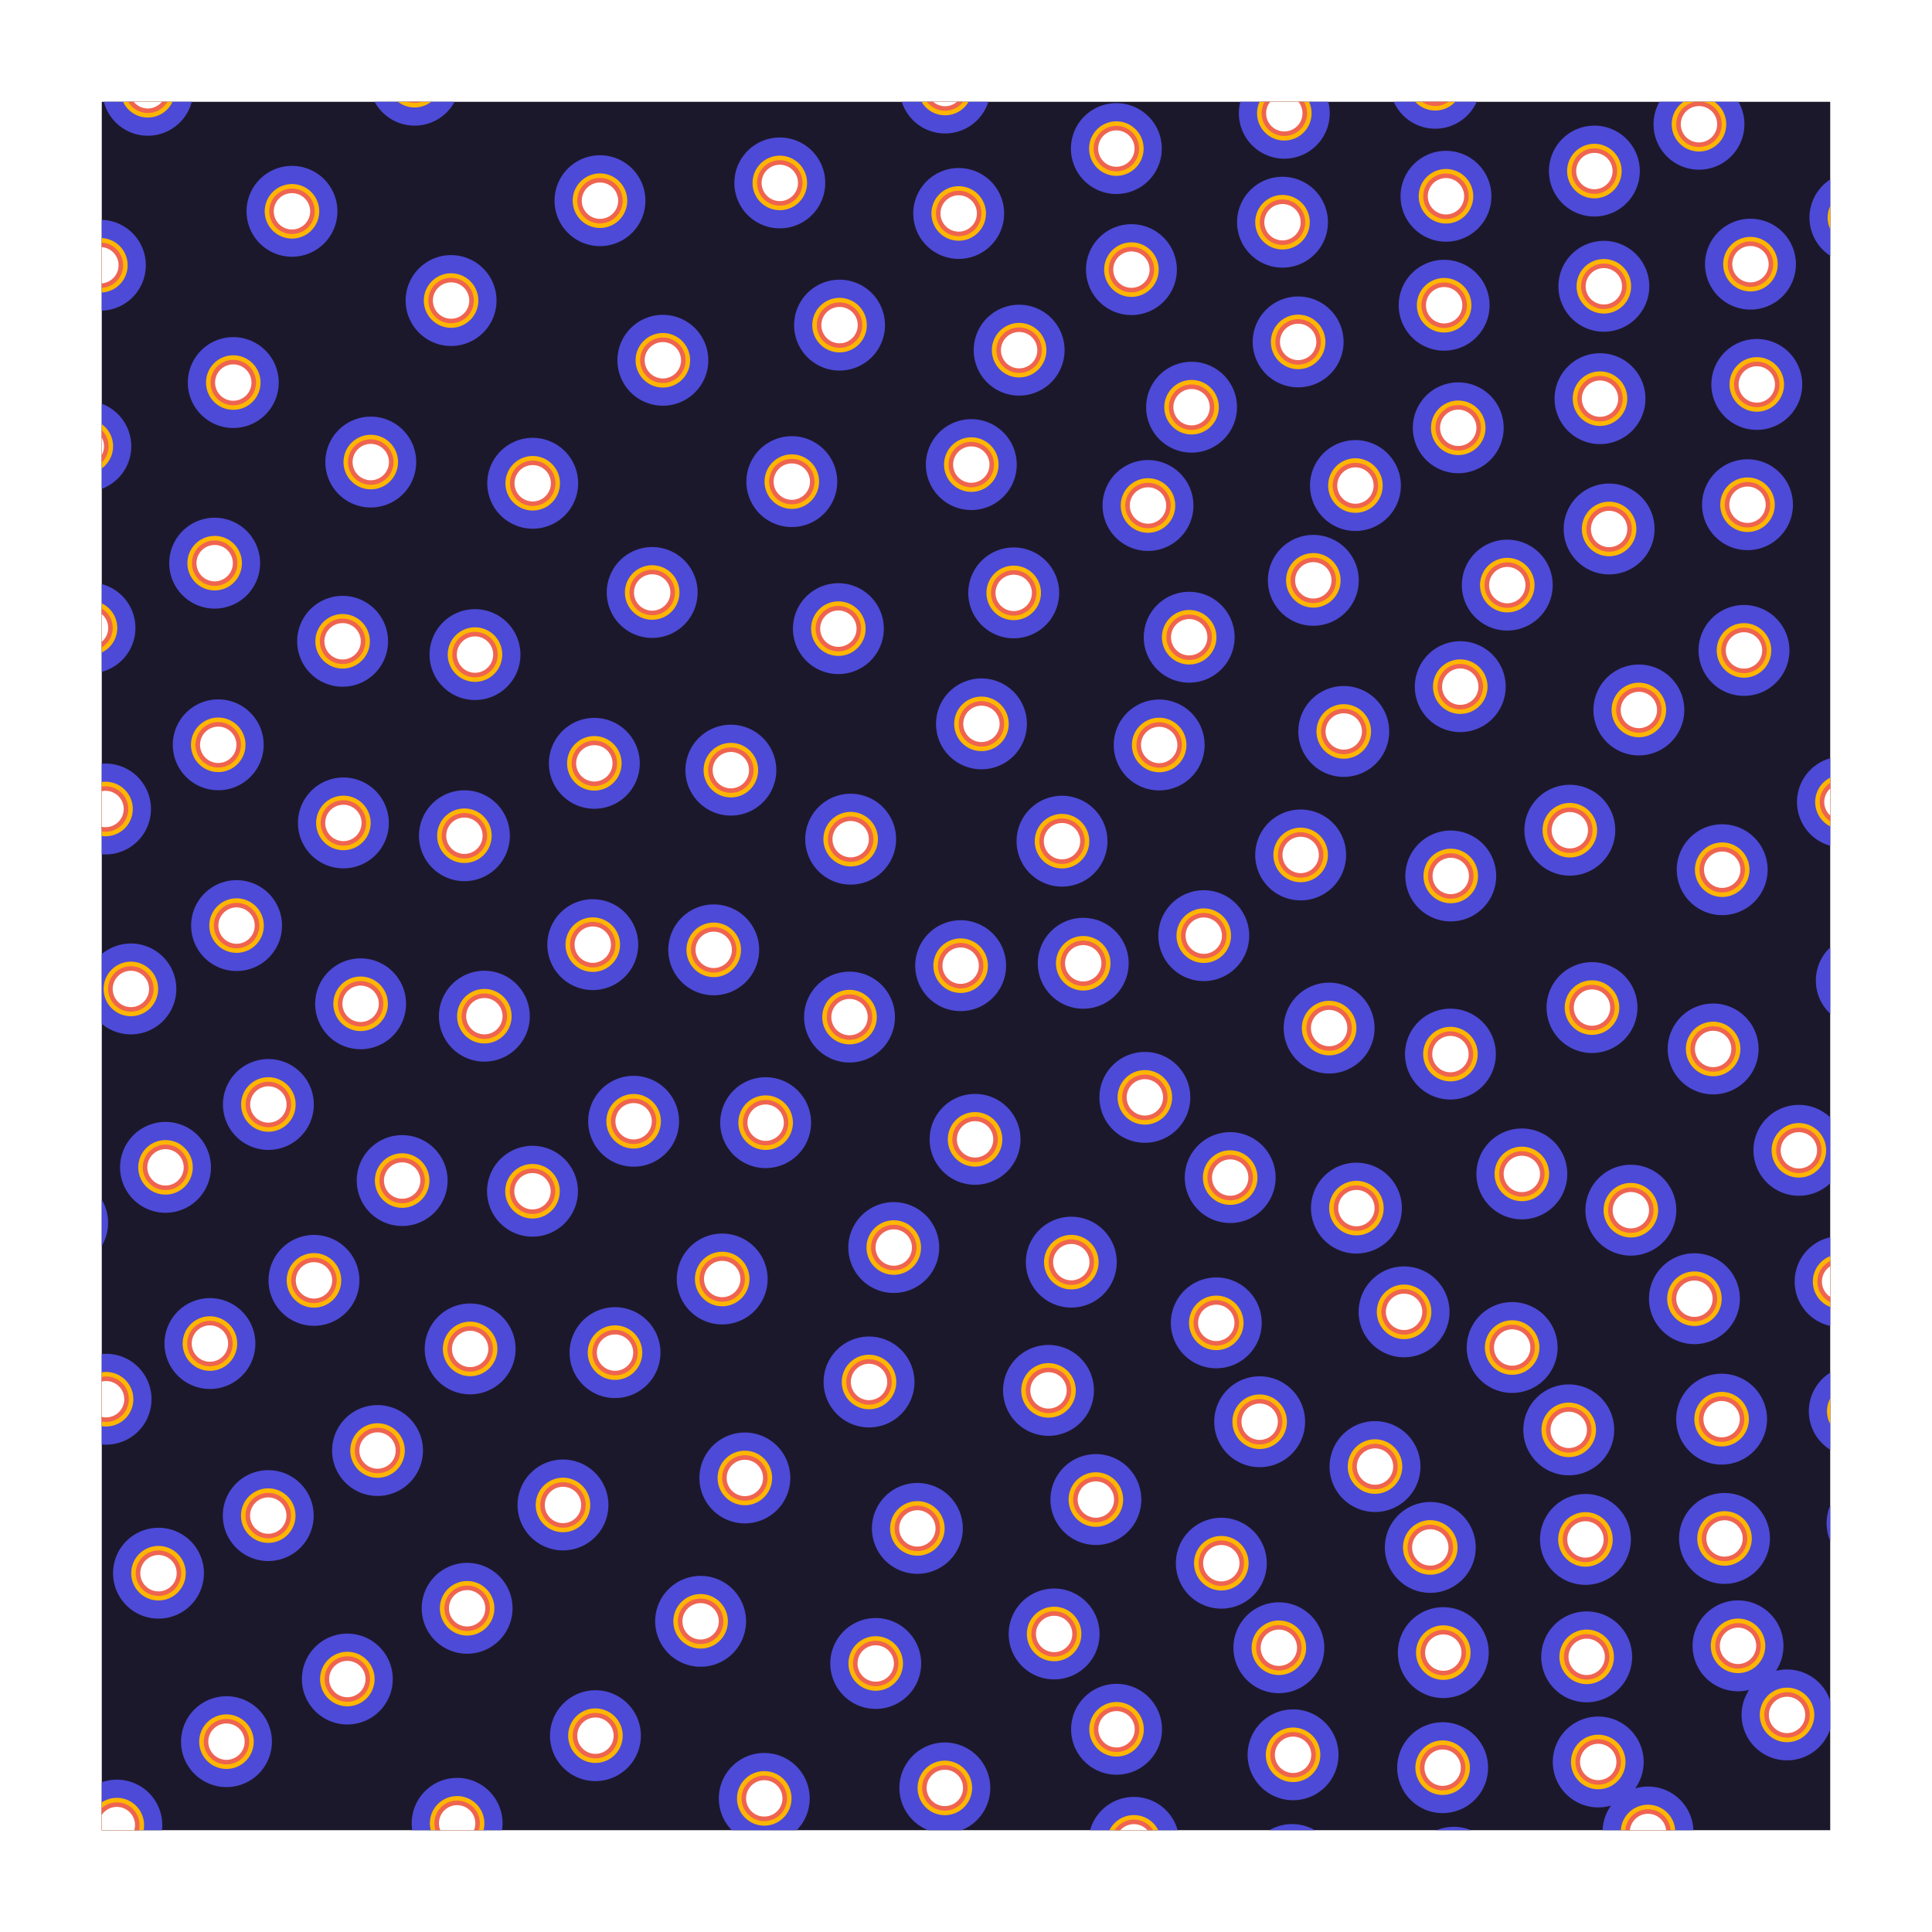 <svg id="b" xmlns="http://www.w3.org/2000/svg" viewBox="0 0 1063 1063" xmlns:xlink="http://www.w3.org/1999/xlink"><defs><path class="g" d="M37 38h986v986H37z" id="reuse-0"/></defs><defs><clipPath id="d"><path class="g" d="M56 56h951v951H56z"/></clipPath><clipPath id="e"><use class="g" xlink:href="#reuse-0"/></clipPath><clipPath id="f"><use class="g" xlink:href="#reuse-0"/></clipPath><style>.g{fill:none}.g{stroke-width:0px}@keyframes move{to{stroke-dashoffset:100}}@keyframes move-2{to{stroke-dashoffset:100}}@keyframes move-3{to{stroke-dashoffset:100}}@keyframes move-4{to{stroke-dashoffset:100}}@keyframes spin{0%{transform:rotate(0deg)}100%{transform:rotate(360deg)}}</style></defs><g id="c"><path fill="#fff" stroke-width="0" d="M0 0h1063v1063H0z"/><g clip-path="url(#d)"><g clip-path="url(#e)"><g clip-path="url(#f)"><path fill="#1c182b" stroke-width="0" d="M37 38h986v986H37z"/><path d="M596 530c0 18-15 32-33 31-20 0-36-18-35-38 0-37 28-63 65-60 42 4 76 39 72 76-5 49-50 90-104 91s-99-49-102-111c-1-41 12-77 37-98 24-22 60-31 101-23 40 7 77 27 102 52 25 26 39 57 37 89-3 41-25 78-57 107s-74 50-119 53-84-14-115-48c-30-33-50-83-53-138-4-65 14-121 50-153 37-33 92-42 154-28 63 14 120 46 158 84s57 81 52 128c-6 54-38 103-83 144-45 40-102 72-164 80-62 7-117-13-158-60s-70-120-76-201c-7-93 13-171 61-213 48-43 123-50 209-27 87 23 165 68 216 118s75 104 66 163c-10 66-53 126-110 179-59 52-132 96-211 110-78 14-146-8-199-69-52-59-88-158-99-268-11-122 10-225 70-277 58-53 153-56 266-21 112 35 213 94 276 155 65 61 92 125 79 195-15 76-69 147-140 211a621 621 0 0 1-255 144c-96 22-177 1-240-73a654 654 0 0 1-122-340c-7-78-7-150 5-209 11-60 34-107 69-138 34-31 80-47 136-47 55-1 120 13 190 37 140 50 265 123 341 194 78 73 107 144 88 224-21 86-86 166-170 243a835 835 0 0 1-301 178c-112 33-206 15-278-72-72-85-122-239-145-418-11-95-13-183-2-256s36-129 75-165 93-51 160-48c66 3 145 24 230 55 170 67 319 155 408 237 91 83 121 160 96 249a656 656 0 0 1-202 272c-98 86-217 171-346 216-65 22-124 31-177 20-53-9-100-38-140-88-41-49-75-118-103-204-27-85-49-187-64-295-14-114-20-222-10-309S87 17 131-23c43-40 105-55 184-47 78 7 172 37 272 78 100 42 196 91 278 139 82 49 151 96 202 142 103 92 134 176 100 272-37 102-124 200-234 300-111 97-245 196-392 256-72 28-140 42-200 34s-112-38-156-93-81-135-112-236a2392 2392 0 0 1-96-716C-16 3 9-73 57-117c48-45 118-58 209-44 90 14 200 54 317 106S813 56 908 112s173 109 231 159c115 101 144 189 102 293-22 54-59 108-105 162-46 55-101 109-162 164-62 55-130 109-203 161-74 52-153 100-235 136-81 36-158 56-224 51-67-5-123-36-171-96-48-61-88-151-121-269A3438 3438 0 0 1-100 36c4-120 28-207 79-255 51-49 130-58 234-37 103 21 231 73 366 137C715-54 844 15 953 79s197 123 260 177c128 108 154 199 103 310-27 58-70 116-122 174a2882 2882 0 0 1-404 358c-81 59-169 115-260 160-90 45-176 72-249 70-73-1-135-31-186-97S3 1063-33 929c-36-133-67-298-96-474" style="animation:move-4 3s linear infinite, spin 20s linear infinite" stroke-dasharray="0 100" transform-origin="50% 50%" stroke-dashoffset="-300" stroke="#4c4ad6" stroke-width="50" stroke-linecap="round" stroke-linejoin="round" fill="none"/><path d="M596 530c0 18-15 32-33 31-20 0-36-18-35-38 0-37 28-63 65-60 42 4 76 39 72 76-5 49-50 90-104 91s-99-49-102-111c-1-41 12-77 37-98 24-22 60-31 101-23 40 7 77 27 102 52 25 26 39 57 37 89-3 41-25 78-57 107s-74 50-119 53-84-14-115-48c-30-33-50-83-53-138-4-65 14-121 50-153 37-33 92-42 154-28 63 14 120 46 158 84s57 81 52 128c-6 54-38 103-83 144-45 40-102 72-164 80-62 7-117-13-158-60s-70-120-76-201c-7-93 13-171 61-213 48-43 123-50 209-27 87 23 165 68 216 118s75 104 66 163c-10 66-53 126-110 179-59 52-132 96-211 110-78 14-146-8-199-69-52-59-88-158-99-268-11-122 10-225 70-277 58-53 153-56 266-21 112 35 213 94 276 155 65 61 92 125 79 195-15 76-69 147-140 211a621 621 0 0 1-255 144c-96 22-177 1-240-73a654 654 0 0 1-122-340c-7-78-7-150 5-209 11-60 34-107 69-138 34-31 80-47 136-47 55-1 120 13 190 37 140 50 265 123 341 194 78 73 107 144 88 224-21 86-86 166-170 243a835 835 0 0 1-301 178c-112 33-206 15-278-72-72-85-122-239-145-418-11-95-13-183-2-256s36-129 75-165 93-51 160-48c66 3 145 24 230 55 170 67 319 155 408 237 91 83 121 160 96 249a656 656 0 0 1-202 272c-98 86-217 171-346 216-65 22-124 31-177 20-53-9-100-38-140-88-41-49-75-118-103-204-27-85-49-187-64-295-14-114-20-222-10-309S87 17 131-23c43-40 105-55 184-47 78 7 172 37 272 78 100 42 196 91 278 139 82 49 151 96 202 142 103 92 134 176 100 272-37 102-124 200-234 300-111 97-245 196-392 256-72 28-140 42-200 34s-112-38-156-93-81-135-112-236a2392 2392 0 0 1-96-716C-16 3 9-73 57-117c48-45 118-58 209-44 90 14 200 54 317 106S813 56 908 112s173 109 231 159c115 101 144 189 102 293-22 54-59 108-105 162-46 55-101 109-162 164-62 55-130 109-203 161-74 52-153 100-235 136-81 36-158 56-224 51-67-5-123-36-171-96-48-61-88-151-121-269A3438 3438 0 0 1-100 36c4-120 28-207 79-255 51-49 130-58 234-37 103 21 231 73 366 137C715-54 844 15 953 79s197 123 260 177c128 108 154 199 103 310-27 58-70 116-122 174a2882 2882 0 0 1-404 358c-81 59-169 115-260 160-90 45-176 72-249 70-73-1-135-31-186-97S3 1063-33 929c-36-133-67-298-96-474" style="animation:move-3 3s linear infinite, spin 20s linear infinite" stroke-dasharray="0 100" transform-origin="50% 50%" stroke-dashoffset="-200" stroke="#ffb600" stroke-width="30" stroke-linecap="round" stroke-linejoin="round" fill="none"/><path d="M596 530c0 18-15 32-33 31-20 0-36-18-35-38 0-37 28-63 65-60 42 4 76 39 72 76-5 49-50 90-104 91s-99-49-102-111c-1-41 12-77 37-98 24-22 60-31 101-23 40 7 77 27 102 52 25 26 39 57 37 89-3 41-25 78-57 107s-74 50-119 53-84-14-115-48c-30-33-50-83-53-138-4-65 14-121 50-153 37-33 92-42 154-28 63 14 120 46 158 84s57 81 52 128c-6 54-38 103-83 144-45 40-102 72-164 80-62 7-117-13-158-60s-70-120-76-201c-7-93 13-171 61-213 48-43 123-50 209-27 87 23 165 68 216 118s75 104 66 163c-10 66-53 126-110 179-59 52-132 96-211 110-78 14-146-8-199-69-52-59-88-158-99-268-11-122 10-225 70-277 58-53 153-56 266-21 112 35 213 94 276 155 65 61 92 125 79 195-15 76-69 147-140 211a621 621 0 0 1-255 144c-96 22-177 1-240-73a654 654 0 0 1-122-340c-7-78-7-150 5-209 11-60 34-107 69-138 34-31 80-47 136-47 55-1 120 13 190 37 140 50 265 123 341 194 78 73 107 144 88 224-21 86-86 166-170 243a835 835 0 0 1-301 178c-112 33-206 15-278-72-72-85-122-239-145-418-11-95-13-183-2-256s36-129 75-165 93-51 160-48c66 3 145 24 230 55 170 67 319 155 408 237 91 83 121 160 96 249a656 656 0 0 1-202 272c-98 86-217 171-346 216-65 22-124 31-177 20-53-9-100-38-140-88-41-49-75-118-103-204-27-85-49-187-64-295-14-114-20-222-10-309S87 17 131-23c43-40 105-55 184-47 78 7 172 37 272 78 100 42 196 91 278 139 82 49 151 96 202 142 103 92 134 176 100 272-37 102-124 200-234 300-111 97-245 196-392 256-72 28-140 42-200 34s-112-38-156-93-81-135-112-236a2392 2392 0 0 1-96-716C-16 3 9-73 57-117c48-45 118-58 209-44 90 14 200 54 317 106S813 56 908 112s173 109 231 159c115 101 144 189 102 293-22 54-59 108-105 162-46 55-101 109-162 164-62 55-130 109-203 161-74 52-153 100-235 136-81 36-158 56-224 51-67-5-123-36-171-96-48-61-88-151-121-269A3438 3438 0 0 1-100 36c4-120 28-207 79-255 51-49 130-58 234-37 103 21 231 73 366 137C715-54 844 15 953 79s197 123 260 177c128 108 154 199 103 310-27 58-70 116-122 174a2882 2882 0 0 1-404 358c-81 59-169 115-260 160-90 45-176 72-249 70-73-1-135-31-186-97S3 1063-33 929c-36-133-67-298-96-474" style="animation:move-2 3s linear infinite, spin 20s linear infinite" stroke-dasharray="0 100" transform-origin="50% 50%" stroke-dashoffset="-100" stroke="#ee6450" stroke-width="25" stroke-linecap="round" stroke-linejoin="round" fill="none"/><path d="M596 530c0 18-15 32-33 31-20 0-36-18-35-38 0-37 28-63 65-60 42 4 76 39 72 76-5 49-50 90-104 91s-99-49-102-111c-1-41 12-77 37-98 24-22 60-31 101-23 40 7 77 27 102 52 25 26 39 57 37 89-3 41-25 78-57 107s-74 50-119 53-84-14-115-48c-30-33-50-83-53-138-4-65 14-121 50-153 37-33 92-42 154-28 63 14 120 46 158 84s57 81 52 128c-6 54-38 103-83 144-45 40-102 72-164 80-62 7-117-13-158-60s-70-120-76-201c-7-93 13-171 61-213 48-43 123-50 209-27 87 23 165 68 216 118s75 104 66 163c-10 66-53 126-110 179-59 52-132 96-211 110-78 14-146-8-199-69-52-59-88-158-99-268-11-122 10-225 70-277 58-53 153-56 266-21 112 35 213 94 276 155 65 61 92 125 79 195-15 76-69 147-140 211a621 621 0 0 1-255 144c-96 22-177 1-240-73a654 654 0 0 1-122-340c-7-78-7-150 5-209 11-60 34-107 69-138 34-31 80-47 136-47 55-1 120 13 190 37 140 50 265 123 341 194 78 73 107 144 88 224-21 86-86 166-170 243a835 835 0 0 1-301 178c-112 33-206 15-278-72-72-85-122-239-145-418-11-95-13-183-2-256s36-129 75-165 93-51 160-48c66 3 145 24 230 55 170 67 319 155 408 237 91 83 121 160 96 249a656 656 0 0 1-202 272c-98 86-217 171-346 216-65 22-124 31-177 20-53-9-100-38-140-88-41-49-75-118-103-204-27-85-49-187-64-295-14-114-20-222-10-309S87 17 131-23c43-40 105-55 184-47 78 7 172 37 272 78 100 42 196 91 278 139 82 49 151 96 202 142 103 92 134 176 100 272-37 102-124 200-234 300-111 97-245 196-392 256-72 28-140 42-200 34s-112-38-156-93-81-135-112-236a2392 2392 0 0 1-96-716C-16 3 9-73 57-117c48-45 118-58 209-44 90 14 200 54 317 106S813 56 908 112s173 109 231 159c115 101 144 189 102 293-22 54-59 108-105 162-46 55-101 109-162 164-62 55-130 109-203 161-74 52-153 100-235 136-81 36-158 56-224 51-67-5-123-36-171-96-48-61-88-151-121-269A3438 3438 0 0 1-100 36c4-120 28-207 79-255 51-49 130-58 234-37 103 21 231 73 366 137C715-54 844 15 953 79s197 123 260 177c128 108 154 199 103 310-27 58-70 116-122 174a2882 2882 0 0 1-404 358c-81 59-169 115-260 160-90 45-176 72-249 70-73-1-135-31-186-97S3 1063-33 929c-36-133-67-298-96-474" style="animation:move 3s linear infinite, spin 20s linear infinite" stroke-dasharray="0 100" transform-origin="50% 50%" stroke="#fff" stroke-linecap="round" stroke-linejoin="round" stroke-width="20" fill="none"/></g></g></g></g></svg>